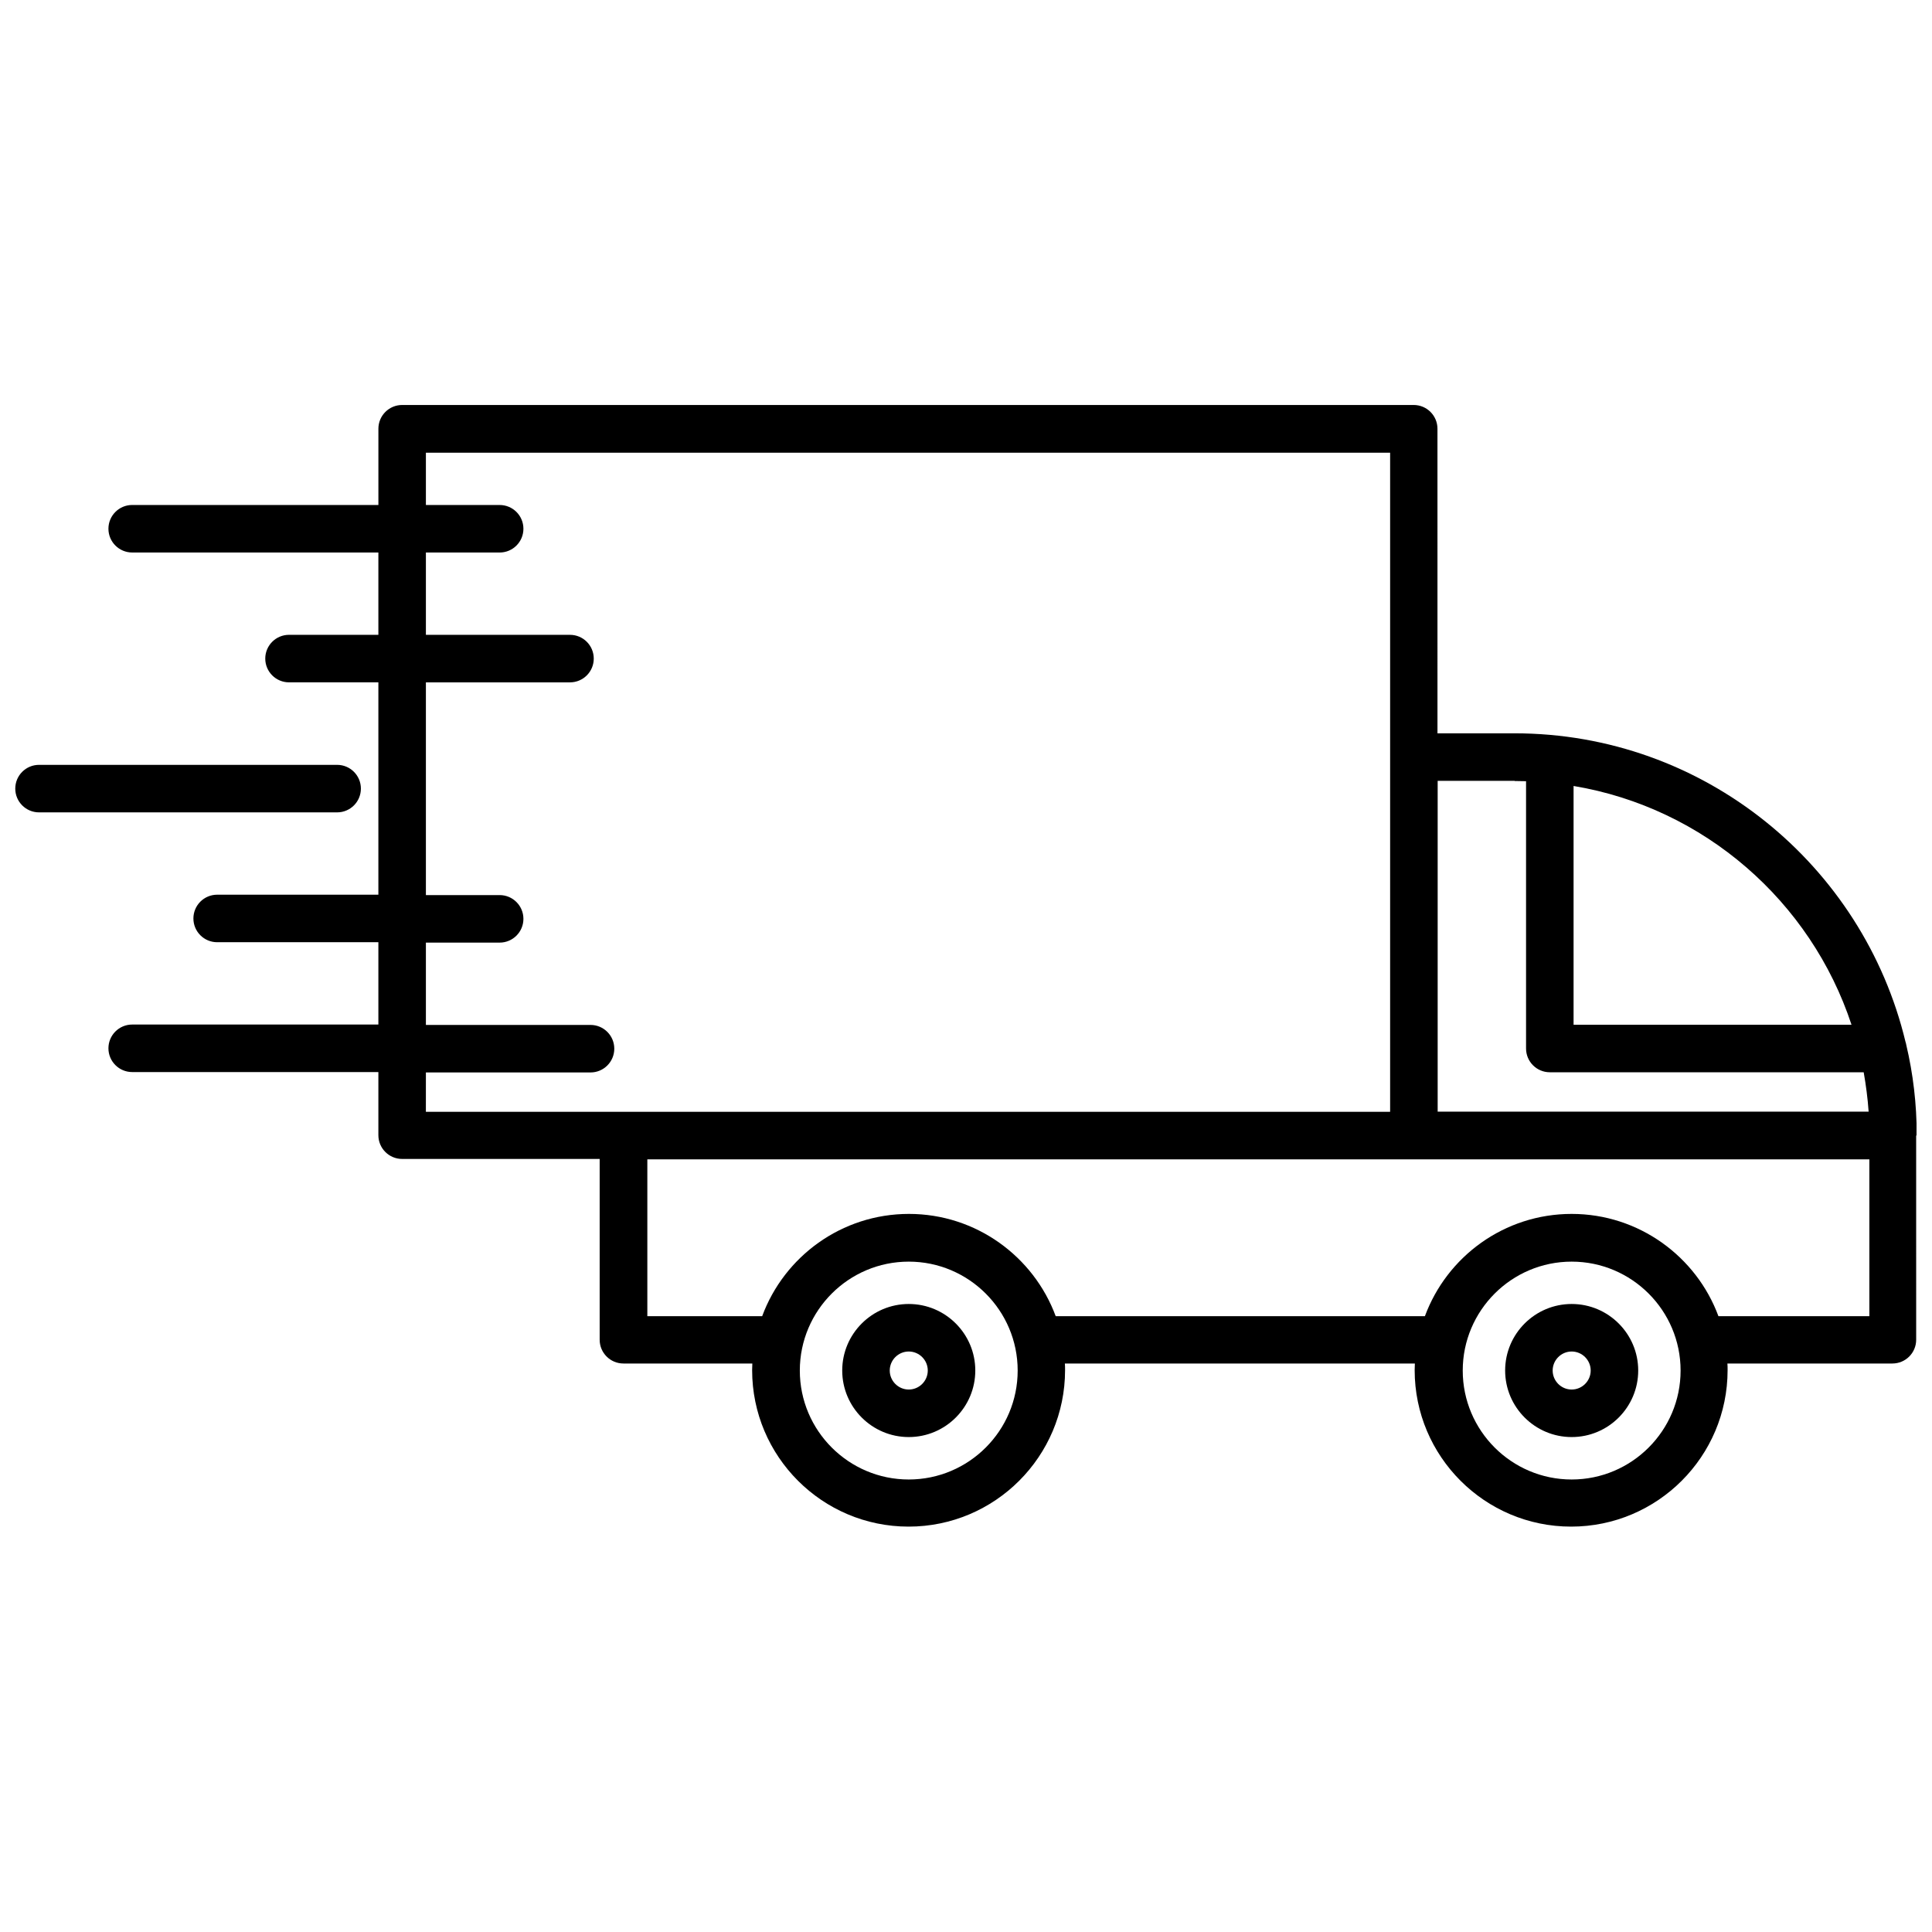 <?xml version="1.0" encoding="UTF-8"?>
<!-- Uploaded to: ICON Repo, www.svgrepo.com, Generator: ICON Repo Mixer Tools -->
<svg width="800px" height="800px" version="1.1" viewBox="144 144 512 512" xmlns="http://www.w3.org/2000/svg">
 <defs>
  <clipPath id="b">
   <path d="m172 251h479.9v298h-479.9z"/>
  </clipPath>
  <clipPath id="a">
   <path d="m148.09 346h91.906v14h-91.906z"/>
  </clipPath>
 </defs>
 <g clip-path="url(#b)">
  <path d="m651.95 444.79c0-8.211-0.957-16.223-2.769-23.879-0.051-0.25-0.102-0.555-0.203-0.805-11.234-46.855-53.402-81.77-103.63-81.77h-20.402l-0.004-80.715c0-3.477-2.82-6.297-6.297-6.297h-268.07c-3.477 0-6.297 2.82-6.297 6.297v20.203h-65.246c-3.477 0-6.297 2.82-6.297 6.297 0 3.477 2.82 6.297 6.297 6.297h65.242v21.816h-23.68c-3.477 0-6.297 2.82-6.297 6.297s2.82 6.297 6.297 6.297h23.68v56.277h-42.723c-3.477 0-6.297 2.82-6.297 6.297 0 3.477 2.82 6.297 6.297 6.297h42.723v21.816h-65.242c-3.477 0-6.297 2.82-6.297 6.297s2.82 6.297 6.297 6.297h65.242v16.727c0 3.477 2.82 6.297 6.297 6.297h52.348v47.914c0 3.477 2.82 6.297 6.297 6.297h34.16c0 0.605-0.051 1.16-0.051 1.762 0 22.871 18.59 41.465 41.465 41.465 22.871 0 41.465-18.59 41.465-41.465 0-0.605 0-1.211-0.051-1.762h92.75c0 0.605-0.051 1.16-0.051 1.762 0 22.871 18.59 41.465 41.465 41.465 22.871 0 41.465-18.59 41.465-41.465 0-0.605 0-1.211-0.051-1.762h43.73c3.477 0 6.297-2.82 6.297-6.297l-0.004-54.109c0.203-0.051 0.152-0.102 0.152-0.148zm-17.281-29.223h-73.656v-63.277c34.613 5.793 62.875 30.578 73.656 63.277zm-89.273-64.59c1.008 0 2.016 0.051 3.023 0.051v70.836c0 3.477 2.82 6.297 6.297 6.297h83.18c0.605 3.426 1.059 6.902 1.309 10.43h-114.21v-87.664h20.406zm-288.53 77.234h43.629c3.477 0 6.297-2.82 6.297-6.297 0-3.477-2.82-6.297-6.297-6.297h-43.629v-21.816h19.547c3.477 0 6.297-2.82 6.297-6.297 0-3.477-2.82-6.297-6.297-6.297h-19.547v-56.375h38.188c3.477 0 6.297-2.82 6.297-6.297 0-3.477-2.82-6.297-6.297-6.297h-38.188v-21.816h19.547c3.477 0 6.297-2.82 6.297-6.297s-2.82-6.297-6.297-6.297h-19.547v-13.855h255.53v174.67l-203.19-0.004h-52.344zm127.96 107.87c-15.922 0-28.867-12.949-28.867-28.867 0-15.922 12.949-28.867 28.867-28.867 15.922 0 28.867 12.949 28.867 28.867 0.004 15.918-12.945 28.867-28.867 28.867zm175.68 0c-15.922 0-28.867-12.949-28.867-28.867 0-15.922 12.949-28.867 28.867-28.867 15.922 0 28.867 12.949 28.867 28.867 0 15.918-12.945 28.867-28.867 28.867zm38.895-43.277c-5.844-15.82-21.109-27.105-38.895-27.105-17.836 0-33.051 11.285-38.895 27.105h-97.84c-5.844-15.82-21.109-27.105-38.895-27.105-17.836 0-33.051 11.285-38.895 27.105h-30.43v-41.562h323.85v41.562z"/>
 </g>
 <path d="m384.83 489.57c-9.723 0-17.633 7.91-17.633 17.633 0 9.723 7.91 17.633 17.633 17.633 9.723 0 17.633-7.91 17.633-17.633 0.004-9.723-7.906-17.633-17.633-17.633zm0 22.672c-2.769 0-5.039-2.266-5.039-5.039 0-2.769 2.266-5.039 5.039-5.039 2.769 0 5.039 2.266 5.039 5.039 0 2.773-2.266 5.039-5.039 5.039z"/>
 <path d="m560.51 489.57c-9.723 0-17.633 7.91-17.633 17.633 0 9.723 7.91 17.633 17.633 17.633 9.723 0 17.633-7.91 17.633-17.633 0-9.723-7.91-17.633-17.633-17.633zm0 22.672c-2.769 0-5.039-2.266-5.039-5.039 0-2.769 2.266-5.039 5.039-5.039 2.769 0 5.039 2.266 5.039 5.039 0 2.773-2.269 5.039-5.039 5.039z"/>
 <g clip-path="url(#a)">
  <path d="m239.64 352.99c0-3.477-2.82-6.297-6.297-6.297h-79c-3.477 0-6.297 2.82-6.297 6.297 0 3.477 2.82 6.297 6.297 6.297h78.996c3.481 0 6.301-2.82 6.301-6.297z"/>
 </g>
</svg>